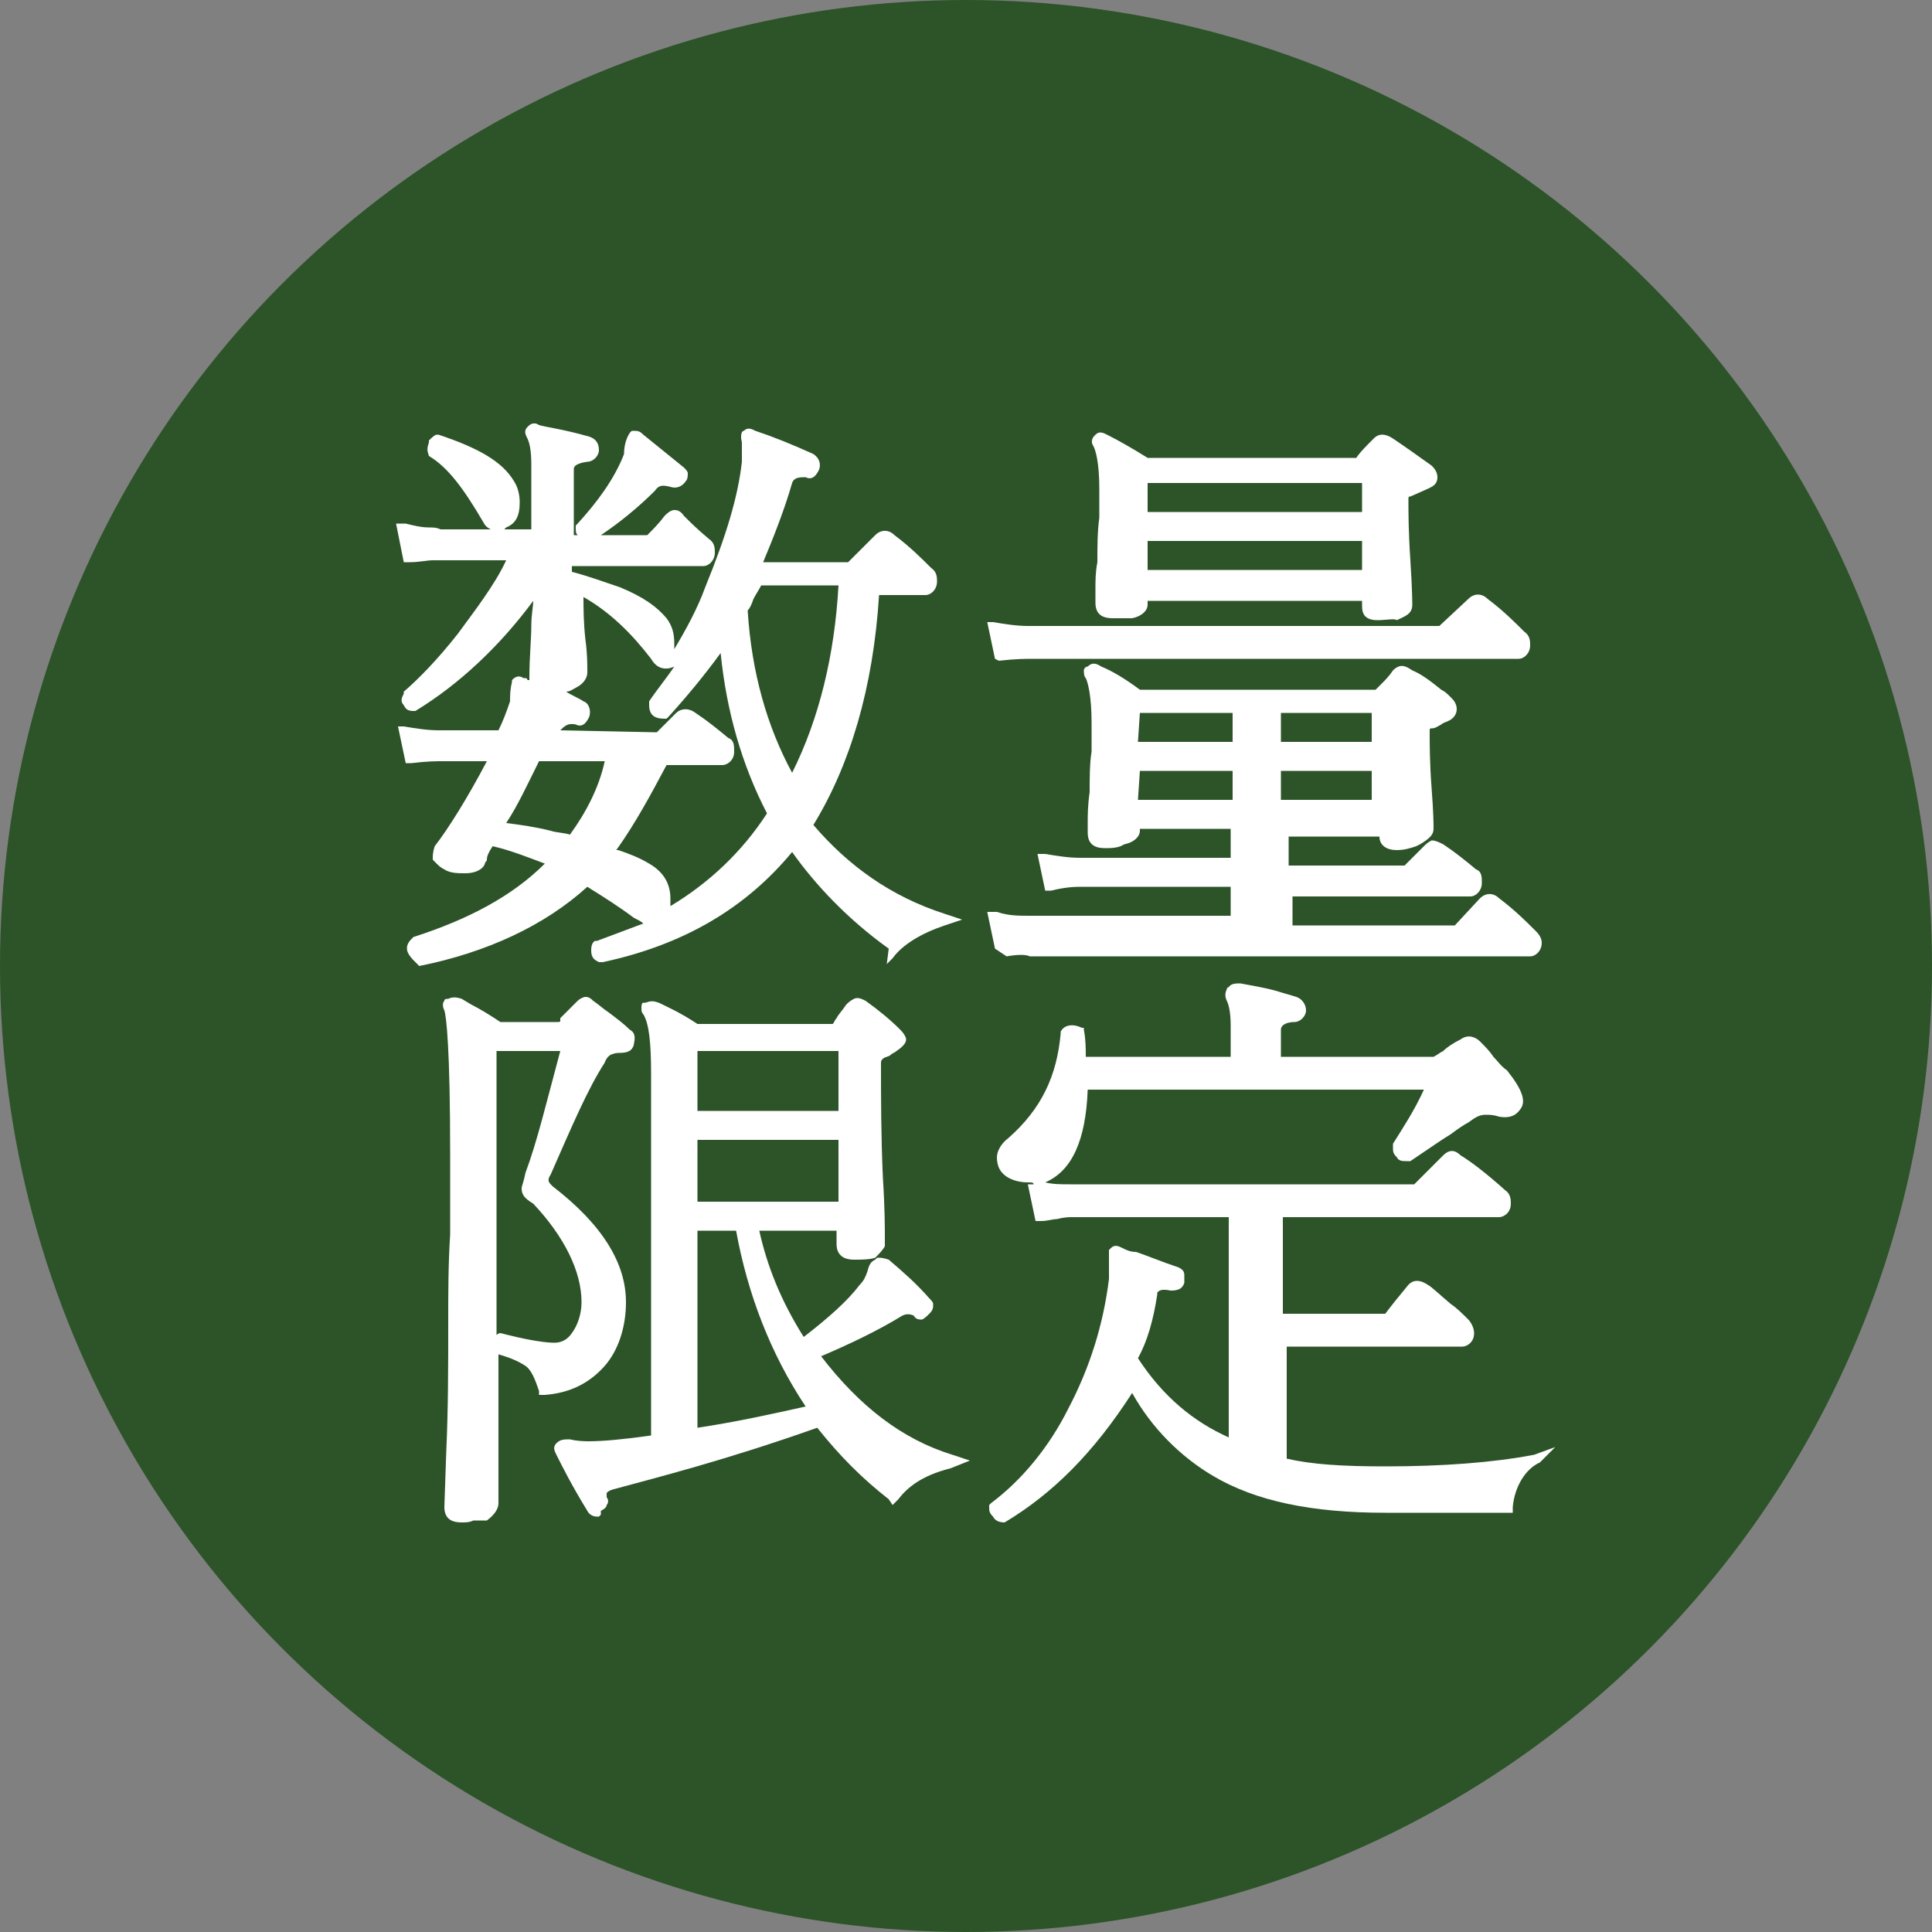 <?xml version="1.0" encoding="utf-8"?>
<!-- Generator: Adobe Illustrator 26.5.0, SVG Export Plug-In . SVG Version: 6.00 Build 0)  -->
<svg version="1.1" id="レイヤー_2のコピー_2"
	 xmlns="http://www.w3.org/2000/svg" xmlns:xlink="http://www.w3.org/1999/xlink" x="0px" y="0px" viewBox="0 0 100 100"
	 style="enable-background:new 0 0 100 100;" xml:space="preserve">
<rect x="0" y="0" width="100" height="100" fill="#808080" stroke="none"/>
<style type="text/css">
	.st0{fill:#2C5428;}
	.st1{fill:#FFFFFF;}
</style>
<g>
	<circle class="st0" cx="50" cy="50" r="50"/>
</g>
<g>
	<g>
		<path class="st1" d="M32.8,47.5c0.2,0.1,0.4,0.2,0.5,0.3c-0.8,0.3-1.6,0.6-2.4,0.9h-0.1c-0.2,0.1-0.2,0.4-0.2,0.5
			c0,0.4,0.2,0.5,0.4,0.6h0.1h0.1c4.2-0.9,7.4-2.8,9.8-5.7c1.2,1.7,2.9,3.5,5,5l-0.1,0.8l0.3-0.3c0.5-0.7,1.5-1.3,2.7-1.7l0.9-0.3
			l-0.9-0.3c-2.8-0.9-5-2.5-6.8-4.6c1.9-3.1,3.1-7.1,3.4-11.9h2.4c0.3,0,0.6-0.3,0.6-0.7c0-0.2,0-0.5-0.3-0.7
			c-0.5-0.5-1.1-1.1-1.9-1.7c-0.3-0.3-0.7-0.3-1,0l-1.4,1.4c-0.1,0-0.1,0-0.2,0h-4.2c0.5-1.2,1.1-2.7,1.5-4.1
			c0.1-0.3,0.4-0.3,0.7-0.3c0.4,0.2,0.6-0.2,0.7-0.4c0.1-0.3,0-0.6-0.3-0.8c-1.1-0.5-2.1-0.9-3-1.2c-0.2-0.1-0.4-0.2-0.6,0
			c-0.1,0-0.2,0.2-0.1,0.6v1c-0.2,1.8-0.8,3.8-1.9,6.5c-0.4,1.1-1,2.2-1.6,3.2c0-0.1,0-0.2,0-0.3c0-0.5-0.1-0.9-0.4-1.3
			c-0.5-0.6-1.2-1.1-2.4-1.6c-0.9-0.3-1.7-0.6-2.5-0.8v-0.3h6.8c0.3,0,0.6-0.3,0.6-0.7c0-0.2,0-0.5-0.3-0.7c-0.6-0.5-1-0.9-1.2-1.1
			l-0.1-0.1c-0.2-0.3-0.4-0.3-0.5-0.3c-0.2,0-0.4,0.2-0.5,0.3c-0.3,0.4-0.6,0.7-0.9,1c-0.1,0-0.1,0-0.2,0h-2.2
			c0.9-0.6,1.9-1.4,2.8-2.3c0.2-0.3,0.4-0.3,0.8-0.2c0.3,0.1,0.6,0,0.8-0.3c0.1-0.1,0.1-0.3,0.1-0.4s-0.1-0.2-0.2-0.3l-2.1-1.7
			c-0.2-0.2-0.3-0.2-0.5-0.2h-0.1l-0.1,0.1c-0.2,0.3-0.3,0.7-0.3,1.1c-0.5,1.3-1.4,2.5-2.4,3.6l-0.1,0.1v0.1c0,0.2,0,0.3,0.1,0.4
			h-0.2v-3.4c0-0.1,0-0.3,0.7-0.4c0.3,0,0.6-0.3,0.6-0.6c0-0.4-0.2-0.6-0.5-0.7c-1.4-0.4-2.3-0.5-2.6-0.6c-0.3-0.2-0.5,0-0.6,0.1
			c-0.2,0.2-0.1,0.4,0,0.6s0.2,0.6,0.2,1.3v3.4h-1.4l0.1-0.1c0.5-0.2,0.7-0.6,0.7-1.3c0-0.4-0.1-0.8-0.3-1.1c-0.6-1-1.8-1.7-3.9-2.4
			h-0.1c-0.1,0-0.3,0.2-0.4,0.3v0.1c-0.1,0.3-0.1,0.4,0,0.7c1,0.6,1.8,1.7,2.8,3.4c0.1,0.2,0.2,0.3,0.4,0.4h-2.6
			c-0.2-0.1-0.4-0.1-0.6-0.1c-0.4,0-0.8-0.1-1.2-0.2h-0.5l0.4,2h0.3c0.5,0,0.9-0.1,1.2-0.1c0.2,0,0.3,0,0.4,0h3.4
			c-0.6,1.3-1.7,2.7-2.5,3.8c-1.1,1.4-2.1,2.4-2.8,3v0.1c-0.1,0.2-0.2,0.4,0,0.6c0.1,0.2,0.2,0.3,0.5,0.3h0.1
			c2.3-1.4,4.4-3.4,6.1-5.7c0,0.3-0.1,0.7-0.1,1.3c0,0.7-0.1,1.6-0.1,2.7c0,0.1,0,0.1,0,0.1h-0.1c0-0.1-0.1-0.1-0.1-0.1h-0.1
			c-0.3-0.2-0.5,0-0.6,0.1v0.1c-0.1,0.4-0.1,0.7-0.1,1c-0.2,0.6-0.4,1.1-0.6,1.5h-3.1c-0.6,0-1.2-0.1-1.8-0.2h-0.3l0.4,1.9h0.3
			c0.8-0.1,1.3-0.1,1.6-0.1h2.3c-1,1.9-2,3.5-2.7,4.4c-0.1,0.3-0.1,0.5-0.1,0.6v0.1l0.1,0.1l0.1,0.1c0.1,0.1,0.2,0.2,0.4,0.3
			c0.3,0.2,0.7,0.2,1.1,0.2c0.5,0,0.9-0.2,1-0.5c0-0.1,0.1-0.1,0.1-0.2c0-0.2,0.1-0.4,0.3-0.7c0.9,0.2,1.9,0.6,2.7,0.9
			c-1.7,1.7-4,2.9-6.8,3.8l-0.1,0.1c-0.5,0.5-0.1,0.9,0.2,1.2l0.2,0.2c3.5-0.7,6.5-2.1,8.7-4.1C31.2,46.4,32,46.9,32.8,47.5z M39,31
			c0.1-0.2,0.3-0.5,0.4-0.7h4c-0.2,3.6-1,6.9-2.4,9.7c-1.3-2.4-2.1-5.2-2.3-8.4C38.8,31.5,38.9,31.3,39,31z M29,37.8
			c0.2-0.2,0.4-0.4,0.8-0.3c0.4,0.2,0.6-0.2,0.7-0.4c0.1-0.3,0-0.7-0.3-0.8c-0.3-0.2-0.6-0.3-0.9-0.5c0.2,0,0.3-0.1,0.5-0.2
			c0.4-0.2,0.6-0.5,0.6-0.8c0-0.4,0-1-0.1-1.7c-0.1-0.9-0.1-1.7-0.1-2.2c1.4,0.8,2.5,1.9,3.5,3.2c0.4,0.7,1,0.5,1.2,0.4
			c-0.4,0.6-0.9,1.2-1.3,1.8v0.1v0.1c0,0.6,0.4,0.7,0.8,0.7h0.1l0.1-0.1c1-1.1,1.9-2.2,2.7-3.3c0.3,3,1.1,5.8,2.4,8.3
			c-1.3,2-3,3.6-5,4.8c0-0.1,0-0.2,0-0.4c0-0.8-0.4-1.4-1.1-1.8c-0.5-0.3-1-0.5-1.6-0.7h-0.1c1-1.4,1.8-2.9,2.6-4.4h2.9
			c0.2,0,0.6-0.2,0.6-0.7c0-0.3,0-0.6-0.3-0.7c-0.6-0.5-1.1-0.9-1.7-1.3c-0.4-0.3-0.8-0.2-1,0l-1,1c-0.1,0-0.1,0-0.2,0L29,37.8
			L29,37.8z M28.5,43c-0.8-0.2-1.5-0.3-2.3-0.4c0.6-0.9,1.1-2,1.7-3.2h3.4c-0.3,1.4-1,2.7-1.8,3.8C29.2,43.1,28.8,43.1,28.5,43z"/>
		<path class="st1" d="M51.7,34.2c0.9-0.1,1.4-0.1,1.7-0.1h25.2c0.3,0,0.6-0.3,0.6-0.7c0-0.2,0-0.5-0.3-0.7
			c-0.5-0.5-1.1-1.1-1.9-1.7c-0.3-0.3-0.7-0.3-1,0l-1.5,1.4c-0.1,0-0.1,0-0.2,0H53.2c-0.6,0-1.2-0.1-1.8-0.2h-0.3l0.4,1.9L51.7,34.2
			z"/>
		<path class="st1" d="M56.9,25.3c0,0.4,0,0.9,0,1.5c-0.1,0.7-0.1,1.5-0.1,2.3c-0.1,0.5-0.1,1-0.1,1.3v0.8c0,0.7,0.5,0.8,0.9,0.8h1
			c0.5-0.1,0.8-0.4,0.8-0.7v-0.2h11.1v0.2c0,0.3,0,0.8,0.8,0.8c0.4,0,0.9-0.1,1,0c0.4-0.2,0.8-0.3,0.8-0.8c0,0,0-0.8-0.1-2.3
			s-0.1-2.5-0.1-3.1c0-0.2,0-0.2,0.1-0.2l0.9-0.4c0.2-0.1,0.5-0.2,0.5-0.6c0-0.3-0.2-0.5-0.3-0.6c-0.7-0.5-1.4-1-2-1.4s-0.9-0.1-1,0
			c-0.4,0.4-0.7,0.7-0.9,1H59.4c-0.8-0.5-1.5-0.9-2.1-1.2c-0.2-0.1-0.4-0.2-0.6,0c-0.1,0.1-0.3,0.3-0.1,0.6
			C56.7,23.3,56.9,23.9,56.9,25.3z M59.4,25h11.1v1.5H59.4V25z M59.4,28h11.1v1.5H59.4V28z"/>
		<path class="st1" d="M52.1,49.5c0.6-0.1,1-0.1,1.2,0h25.9c0.3,0,0.6-0.3,0.6-0.7c0-0.2-0.1-0.4-0.3-0.6c-0.5-0.5-1.1-1.1-1.9-1.7
			c-0.3-0.3-0.7-0.3-1,0l-1.3,1.4c-0.1,0-0.1,0-0.2,0h-8.2v-1.5h9.2c0.3,0,0.6-0.3,0.6-0.7c0-0.3,0-0.6-0.3-0.7
			c-0.6-0.5-1.1-0.9-1.7-1.3c-0.2-0.1-0.4-0.2-0.6-0.2c-0.2,0.1-0.3,0.2-0.4,0.3l-1,1c-0.1,0-0.1,0-0.2,0h-5.8v-1.5h4.7
			c0,0.4,0.3,0.7,0.9,0.7c0.4,0,0.7-0.1,1-0.2l0.2-0.1c0.5-0.3,0.7-0.5,0.7-0.8c0-0.2,0-0.8-0.1-2.1C74,39.5,74,38.5,74,37.9
			c0-0.2,0-0.2,0.1-0.2c0.2,0,0.3-0.1,0.5-0.2c0.1-0.1,0.2-0.1,0.4-0.2c0.2-0.1,0.4-0.3,0.4-0.6s-0.2-0.5-0.3-0.6
			c-0.2-0.2-0.3-0.3-0.5-0.4c-0.5-0.4-1-0.8-1.5-1c-0.3-0.2-0.6-0.4-1,0c-0.2,0.3-0.4,0.5-0.6,0.7c-0.1,0.1-0.2,0.2-0.3,0.3
			c-0.1,0-0.1,0-0.2,0H59c-0.8-0.6-1.5-1-2-1.2c-0.3-0.2-0.5-0.2-0.7,0c-0.1,0-0.2,0.1-0.2,0.2c0,0.1,0,0.3,0.1,0.4
			c0.1,0.2,0.3,0.9,0.3,2.3c0,0.4,0,0.9,0,1.5c-0.1,0.6-0.1,1.4-0.1,2.1c-0.1,0.7-0.1,1.2-0.1,1.5v0.6c0,0.7,0.5,0.8,0.9,0.8
			c0.3,0,0.5,0,0.8-0.1l0.2-0.1c0.5-0.1,0.8-0.4,0.8-0.7v-0.1h4.7v1.5h-7.8c-0.6,0-1.2-0.1-1.8-0.2h-0.4l0.4,1.9h0.3
			c0.8-0.2,1.3-0.2,1.6-0.2h7.7v1.5H53.3c-0.6,0-1.1,0-1.7-0.2h-0.5l0.4,1.9L52.1,49.5z M66.3,36.9H71v1.5h-4.7V36.9z M66.3,39.9H71
			v1.5h-4.7V39.9z M59,36.9h4.8v1.5h-4.9L59,36.9z M58.9,41.4l0.1-1.5h4.8v1.5H58.9z"/>
		<path class="st1" d="M42.5,70.2c1.4-0.6,2.9-1.3,4.2-2.1c0.2-0.1,0.4-0.1,0.6,0c0.1,0.2,0.3,0.2,0.4,0.2c0.1,0,0.3-0.2,0.4-0.3
			c0.2-0.2,0.2-0.3,0.2-0.5c0-0.1-0.1-0.2-0.2-0.3c-0.7-0.8-1.4-1.4-2.1-2c-0.3-0.1-0.4-0.1-0.5-0.1h-0.1l-0.1,0.1
			c-0.2,0.1-0.3,0.2-0.4,0.6c-0.1,0.3-0.2,0.5-0.4,0.7c-0.6,0.8-1.6,1.7-2.9,2.7c-1.2-1.9-1.9-3.7-2.3-5.5h4v0.7
			c0,0.4,0.2,0.8,0.9,0.8c0.4,0,0.8,0,1.1-0.1c0.2-0.2,0.4-0.4,0.5-0.6v-0.4c0-0.5,0-1.6-0.1-3.1c-0.1-2.2-0.1-4.2-0.1-5.9
			c0-0.2,0-0.2,0.1-0.3s0.3-0.1,0.4-0.2c0.1-0.1,0.2-0.1,0.3-0.2c0.3-0.2,0.5-0.4,0.5-0.6c0-0.1-0.1-0.3-0.3-0.5
			c-0.5-0.5-1.1-1-1.8-1.5c-0.2-0.1-0.4-0.2-0.6-0.1c-0.2,0.1-0.3,0.2-0.4,0.3c-0.2,0.3-0.4,0.5-0.5,0.7c-0.1,0.1-0.1,0.2-0.2,0.3
			h-7c-0.9-0.6-1.6-0.9-2-1.1c-0.3-0.1-0.4-0.1-0.7,0h-0.1c-0.1,0-0.1,0.2-0.1,0.3s0,0.2,0.1,0.3c0.3,0.5,0.4,1.5,0.4,3.1v18.7
			c-1.4,0.2-2.5,0.3-3.2,0.3c-0.2,0-0.6,0-1-0.1c-0.3,0-0.5,0-0.7,0.2s-0.1,0.4,0,0.6c0.3,0.6,0.8,1.6,1.6,2.9
			c0.1,0.2,0.3,0.3,0.5,0.3H31l0.1-0.1c0-0.1,0-0.1,0-0.2c0.2-0.1,0.3-0.2,0.3-0.3c0.1-0.1,0.1-0.3,0-0.4v-0.1c0,0,0,0,0-0.1
			c0,0,0-0.1,0.3-0.2c2.2-0.6,5.8-1.5,10.6-3.2c1.2,1.5,2.3,2.6,3.7,3.7l0.2,0.3l0.3-0.3c0.6-0.8,1.5-1.3,2.7-1.6l1-0.4l-0.9-0.3
			C46.7,74.5,44.5,72.8,42.5,70.2z M36.1,54.4h7.3v3.1h-7.3V54.4z M36.1,59h7.3v3.2h-7.3V59z M36.1,73.9V63.7h2
			c0.6,3.3,1.8,6.4,3.6,9.1C39.9,73.2,38.1,73.6,36.1,73.9z"/>
		<path class="st1" d="M32.4,67.4c0-2-1.2-4-3.8-6c-0.2-0.2-0.3-0.3-0.1-0.6c1.1-2.5,1.9-4.4,2.8-5.8c0.1-0.3,0.3-0.4,0.3-0.4
			s0.2-0.1,0.4-0.1c0.5,0,0.7-0.1,0.8-0.4c0-0.1,0.2-0.6-0.2-0.8c-0.3-0.3-0.7-0.6-1.1-0.9c-0.3-0.2-0.5-0.4-0.8-0.6
			c-0.1-0.1-0.2-0.2-0.4-0.2c-0.1,0-0.3,0.1-0.4,0.2L29,52.7v0.1c0,0.1,0,0.1-0.2,0.1h-2.9c-0.6-0.4-1.1-0.7-1.5-0.9l-0.5-0.3
			c-0.3-0.1-0.5-0.1-0.7,0c-0.1,0-0.2,0-0.2,0.1c-0.1,0.1-0.1,0.3,0,0.5c0.1,0.3,0.3,1.9,0.3,7.5c0,1.3,0,2.7,0,4.1
			c-0.1,1.5-0.1,3.1-0.1,4.6c0,2.2,0,4.4-0.1,6.6L23,78c0,0.7,0.5,0.8,0.9,0.8c0.2,0,0.4,0,0.6-0.1c0.2,0,0.3,0,0.5,0h0.1h0.1
			c0.4-0.3,0.6-0.6,0.6-0.9v-7.7c0.7,0.2,1.1,0.4,1.4,0.6s0.5,0.7,0.7,1.3v0.2h0.3c1.3-0.1,2.3-0.6,3.1-1.5
			C32,69.9,32.4,68.7,32.4,67.4z M29.6,69c-0.2,0.3-0.5,0.5-0.9,0.5s-1.2-0.1-2.4-0.4L25.9,69c-0.1,0-0.2,0.1-0.2,0.1V54.4H29
			c-0.7,2.6-1.2,4.7-1.8,6.3c-0.1,0.5-0.2,0.7-0.2,0.8c0,0.3,0.1,0.5,0.6,0.8c1.6,1.7,2.5,3.5,2.5,5.1C30.1,68,29.9,68.6,29.6,69z"
			/>
		<path class="st1" d="M79.4,75.3c-2.1,0.4-4.7,0.6-7.7,0.6c-2.2,0-3.8-0.1-5.1-0.4v-5.8h9.1c0.2,0,0.6-0.2,0.6-0.7
			c0-0.3-0.2-0.6-0.3-0.7c-0.3-0.3-0.6-0.6-0.9-0.8c-0.6-0.5-1-0.9-1.2-1c-0.6-0.4-0.9-0.1-1,0c-0.5,0.6-0.9,1.1-1.2,1.5
			c-0.1,0-0.1,0-0.2,0h-5.1v-5h11.2c0.2,0,0.6-0.2,0.6-0.7c0-0.2,0-0.5-0.3-0.7c-1-0.9-1.8-1.5-2.3-1.8c-0.3-0.3-0.6-0.3-0.9,0
			l-1.5,1.5c-0.1,0-0.1,0-0.2,0H55.4c-0.5,0-0.9,0-1.3-0.1c1.4-0.6,2.1-2.2,2.2-4.8h17.4c-0.5,1.1-1.1,2-1.6,2.8v0.1v0.1
			c0,0.2,0,0.3,0.2,0.5c0.1,0.2,0.3,0.2,0.5,0.2h0.1H73c0.9-0.6,1.6-1.1,2.1-1.4c0.4-0.3,0.7-0.5,0.9-0.6c0.4-0.3,0.6-0.4,0.9-0.4
			c0.2,0,0.4,0,0.7,0.1c0.6,0.1,0.9-0.1,1.1-0.4c0.3-0.4,0.1-1-0.7-2c-0.3-0.2-0.5-0.5-0.7-0.7c-0.2-0.3-0.4-0.5-0.7-0.8
			c-0.2-0.2-0.6-0.4-1-0.1c-0.4,0.2-0.7,0.4-0.9,0.6c-0.2,0.1-0.3,0.2-0.5,0.3c-0.1,0-0.1,0-0.2,0h-7.7v-1.4c0-0.3,0.4-0.4,0.7-0.4
			s0.6-0.3,0.6-0.6s-0.2-0.6-0.5-0.7c-0.3-0.1-0.7-0.2-1-0.3c-0.7-0.2-1.4-0.3-1.9-0.4c-0.2,0-0.5,0-0.6,0.2c-0.1,0-0.1,0.1-0.1,0.1
			c-0.1,0.2-0.1,0.4,0,0.6c0.1,0.2,0.2,0.6,0.2,1.3v1.6h-7.5c0-0.4,0-0.9-0.1-1.4v-0.1H56c-0.4-0.2-0.9-0.2-1.1,0.2v0.1
			c-0.2,2.2-1,3.9-2.7,5.4c-0.4,0.3-0.6,0.7-0.6,1c0,0.5,0.2,0.8,0.5,1s0.7,0.3,1.1,0.3c0.2,0,0.3,0,0.3,0.1h-0.3l0.4,1.9h0.3
			c0.3,0,0.6-0.1,0.8-0.1c0.4-0.1,0.6-0.1,0.8-0.1h8.1v11.4c-1.8-0.8-3.4-2.1-4.7-4.1c0.5-0.9,0.8-2,1-3.3v-0.1
			c0.1-0.1,0.2-0.2,0.7-0.1c0.4,0,0.6-0.1,0.7-0.4c0-0.1,0-0.3,0-0.4c0-0.2-0.1-0.3-0.3-0.4c-0.9-0.3-1.6-0.6-2.2-0.8
			c-0.3,0-0.5-0.1-0.7-0.2s-0.4-0.2-0.6,0l-0.1,0.1v1.5c-0.3,2.4-1,4.6-2.1,6.7c-1,2-2.4,3.7-4,4.9l-0.1,0.1V78c0,0.2,0,0.3,0.2,0.5
			c0.1,0.2,0.3,0.3,0.6,0.3c2.5-1.5,4.6-3.6,6.6-6.7c1,1.8,2.5,3.3,4.2,4.3c2.2,1.3,5.1,1.9,8.9,1.9h6.6V78c0.1-1.1,0.7-2,1.4-2.3
			l0.8-0.8L79.4,75.3z"/>
	</g>
</g>
</svg>
